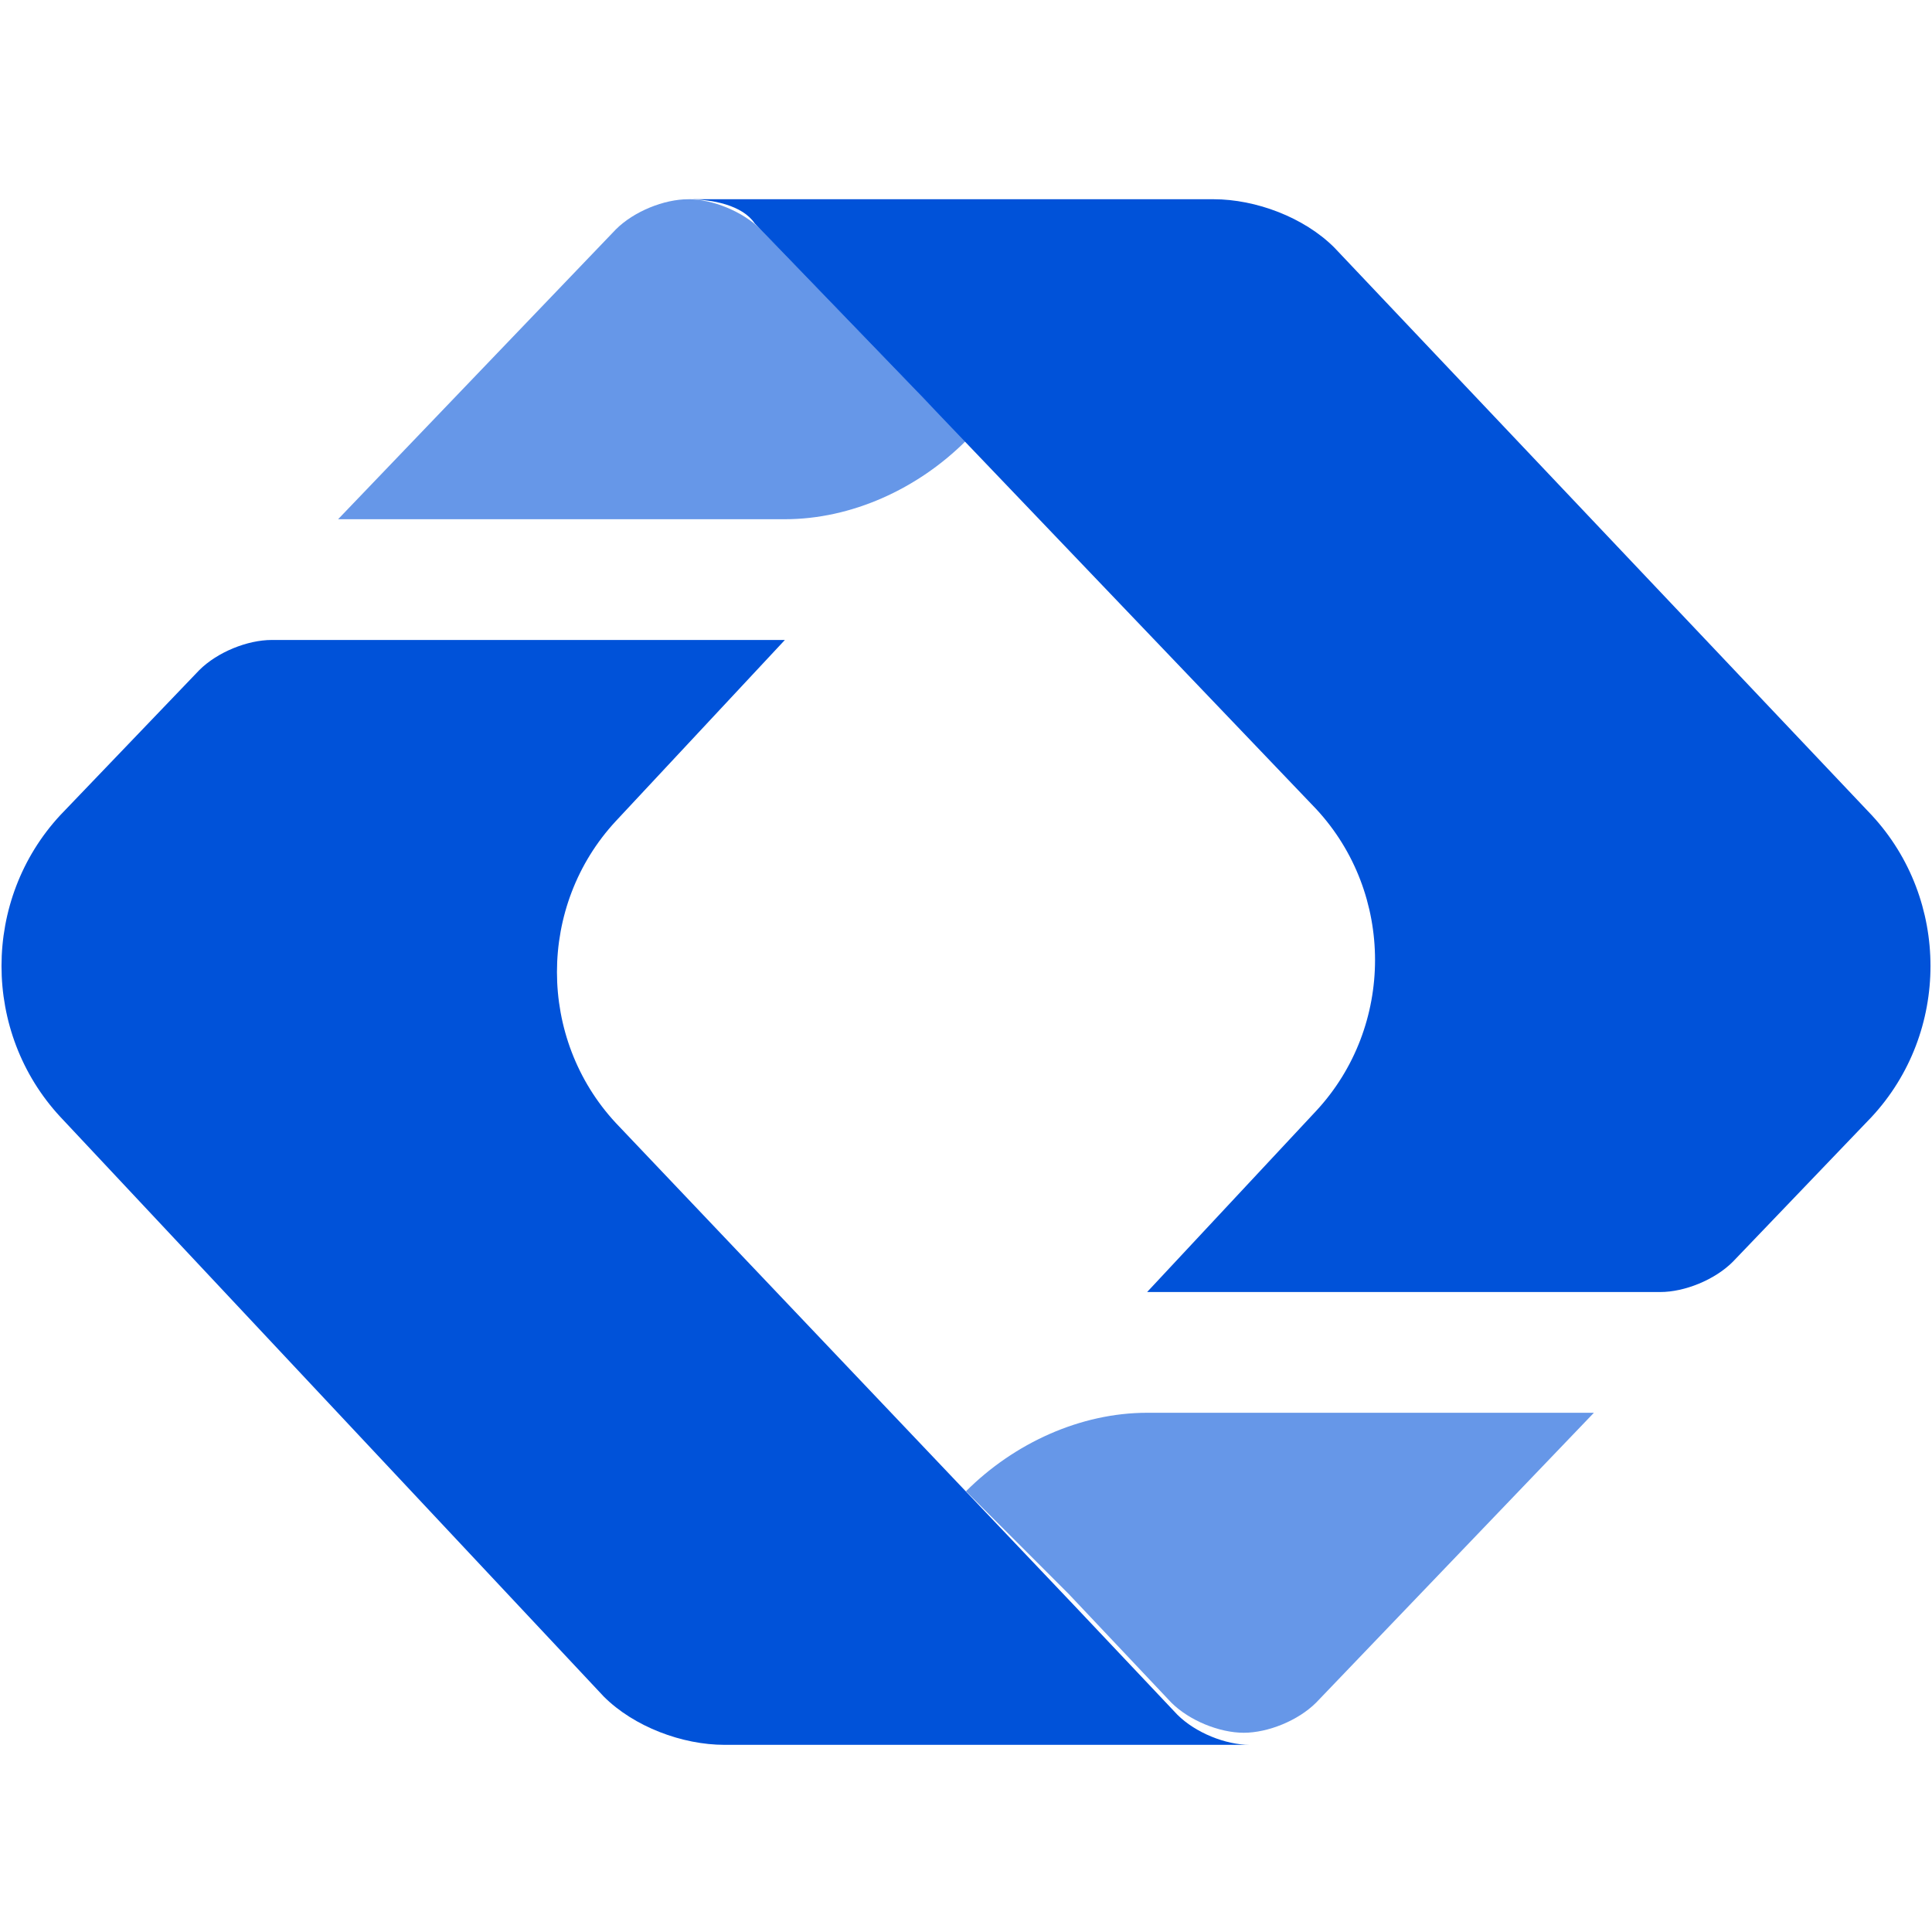 <?xml version="1.0" encoding="utf-8"?>
<!-- Generator: Adobe Illustrator 23.0.3, SVG Export Plug-In . SVG Version: 6.00 Build 0)  -->
<svg version="1.1" id="图层_1" xmlns="http://www.w3.org/2000/svg" xmlns:xlink="http://www.w3.org/1999/xlink" x="0px" y="0px"
	 width="32px" height="32px" viewBox="0 0 32 32" style="enable-background:new 0 0 32 32;" xml:space="preserve">
<g>
	<g>
		<path style="fill:#0052d9;" d="M1,13.5l2.3-2.4c0.3-0.3,0.8-0.5,1.2-0.5H13l-2.8,3c-1.3,1.4-1.3,3.6,0,5l7.6,8h0l1.7,1.8
			c0.3,0.3,0.8,0.5,1.2,0.5l0,0h-0.7h-4.3h-3.7c-0.7,0-1.5-0.3-2-0.8L1,18.5C-0.3,17.1-0.3,14.9,1,13.5z"/>
		<path style="opacity:0.6;fill:#0052d9;" d="M19,23.4h7.4l-4.6,4.8c-0.3,0.3-0.8,0.5-1.2,0.5c-0.4,0-0.9-0.2-1.2-0.5l-1.7-1.8
			L16,24.7C16.8,23.9,17.9,23.4,19,23.4z"/>
	</g>
	<g>
		<path style="fill:#0052d9;" d="M11.4,3.3L11.4,3.3h0.7h5h3c0.7,0,1.5,0.3,2,0.8l8.9,9.4c1.3,1.4,1.3,3.6,0,5l-2.3,2.4
			c-0.3,0.3-0.8,0.5-1.2,0.5H19l2.8-3c1.3-1.4,1.3-3.6,0-5l-6.5-6.8l-2.8-2.9C12.3,3.4,11.8,3.3,11.4,3.3z"/>
		<path style="opacity:0.6;fill:#0052d9;" d="M10.2,3.8c0.3-0.3,0.8-0.5,1.2-0.5c0.4,0,0.9,0.2,1.2,0.5l2.8,2.9L16,7.3
			c-0.8,0.8-1.9,1.3-3,1.3H5.6L10.2,3.8z"/>
	</g>
</g>
</svg>
